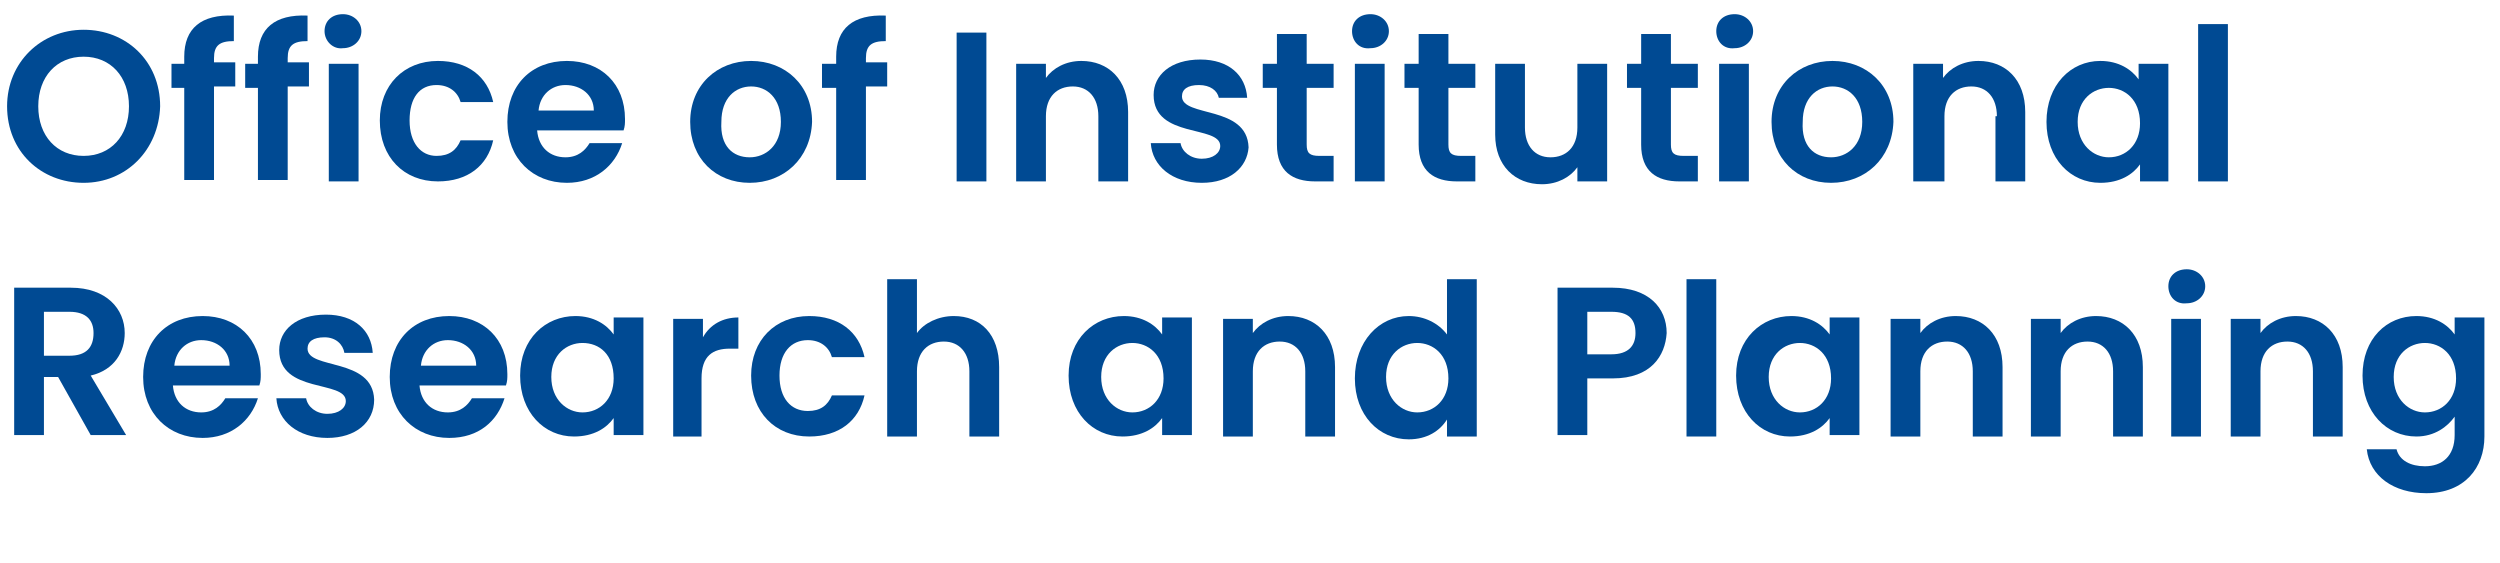 <?xml version="1.0" encoding="utf-8"?>
<!-- Generator: Adobe Illustrator 24.0.3, SVG Export Plug-In . SVG Version: 6.00 Build 0)  -->
<svg version="1.1" id="Layer_1" xmlns="http://www.w3.org/2000/svg" xmlns:xlink="http://www.w3.org/1999/xlink" x="0px" y="0px"
	 viewBox="0 0 176.4 39.7" style="enable-background:new 0 0 176.4 39.7;" xml:space="preserve">
<style type="text/css">
	.st0{enable-background:new    ;}
	.st1{fill:#004A93;}
</style>
<title>OIRP-logo-blue</title>
<g class="st0">
	<path class="st1" d="M5.9,12.9c-3,0-5.4-2.2-5.4-5.4c0-3.1,2.4-5.4,5.4-5.4c3,0,5.4,2.2,5.4,5.4C11.2,10.6,8.9,12.9,5.9,12.9z
		 M5.9,11c1.9,0,3.2-1.4,3.2-3.5S7.8,4,5.9,4C4,4,2.7,5.4,2.7,7.5S4,11,5.9,11z"/>
	<path class="st1" d="M13,6.2h-0.9V4.5H13V4c0-2,1.2-3,3.5-2.9v1.8c-1,0-1.4,0.3-1.4,1.2v0.3h1.5v1.7h-1.5v6.6H13V6.2z"/>
	<path class="st1" d="M18.2,6.2h-0.9V4.5h0.9V4c0-2,1.2-3,3.5-2.9v1.8c-1,0-1.4,0.3-1.4,1.2v0.3h1.5v1.7h-1.5v6.6h-2.1V6.2z"/>
	<path class="st1" d="M22.9,2.2c0-0.7,0.5-1.2,1.3-1.2c0.7,0,1.3,0.5,1.3,1.2c0,0.7-0.6,1.2-1.3,1.2C23.5,3.5,22.9,2.9,22.9,2.2z
		 M23.2,4.5h2.1v8.3h-2.1V4.5z"/>
	<path class="st1" d="M30.9,4.3c2.1,0,3.5,1.1,3.9,2.9h-2.3c-0.2-0.7-0.8-1.2-1.7-1.2c-1.2,0-1.9,0.9-1.9,2.5c0,1.6,0.8,2.5,1.9,2.5
		c0.9,0,1.4-0.4,1.7-1.1h2.3c-0.4,1.8-1.8,2.9-3.9,2.9c-2.4,0-4.1-1.7-4.1-4.3C26.8,6,28.5,4.3,30.9,4.3z"/>
	<path class="st1" d="M40,12.9c-2.4,0-4.2-1.7-4.2-4.3c0-2.6,1.7-4.3,4.2-4.3c2.4,0,4.1,1.6,4.1,4.1c0,0.3,0,0.5-0.1,0.8h-6.1
		c0.1,1.2,0.9,1.9,2,1.9c0.9,0,1.4-0.5,1.7-1h2.3C43.4,11.7,42,12.9,40,12.9z M38,7.8h3.9c0-1.1-0.9-1.8-2-1.8
		C38.9,6,38.1,6.7,38,7.8z"/>
	<path class="st1" d="M52.9,12.9c-2.4,0-4.2-1.7-4.2-4.3c0-2.6,1.9-4.3,4.3-4.3s4.3,1.7,4.3,4.3C57.2,11.2,55.3,12.9,52.9,12.9z
		 M52.9,11.1c1.1,0,2.2-0.8,2.2-2.5c0-1.7-1-2.5-2.1-2.5s-2.1,0.8-2.1,2.5C50.8,10.3,51.7,11.1,52.9,11.1z"/>
	<path class="st1" d="M59,6.2H58V4.5H59V4c0-2,1.2-3,3.5-2.9v1.8c-1,0-1.4,0.3-1.4,1.2v0.3h1.5v1.7h-1.5v6.6H59V6.2z"/>
	<path class="st1" d="M67.5,2.3h2.1v10.5h-2.1V2.3z"/>
	<path class="st1" d="M77.5,8.2c0-1.3-0.7-2.1-1.8-2.1c-1.1,0-1.9,0.7-1.9,2.1v4.6h-2.1V4.5h2.1v1c0.5-0.7,1.4-1.2,2.5-1.2
		c1.9,0,3.3,1.3,3.3,3.6v4.9h-2.1V8.2z"/>
	<path class="st1" d="M84.8,12.9c-2.1,0-3.5-1.2-3.6-2.8h2.1c0.1,0.6,0.7,1.1,1.5,1.1c0.8,0,1.3-0.4,1.3-0.9c0-1.5-4.7-0.5-4.7-3.6
		c0-1.4,1.2-2.5,3.3-2.5c2,0,3.2,1.1,3.3,2.7h-2C85.9,6.4,85.4,6,84.6,6c-0.8,0-1.2,0.3-1.2,0.8c0,1.5,4.6,0.6,4.7,3.6
		C88,11.8,86.8,12.9,84.8,12.9z"/>
	<path class="st1" d="M90.1,6.2h-1V4.5h1V2.4h2.1v2.1h1.9v1.7h-1.9v4c0,0.6,0.2,0.8,0.9,0.8h1v1.8h-1.3c-1.6,0-2.7-0.7-2.7-2.6V6.2z
		"/>
	<path class="st1" d="M95.4,2.2c0-0.7,0.5-1.2,1.3-1.2c0.7,0,1.3,0.5,1.3,1.2c0,0.7-0.6,1.2-1.3,1.2C95.9,3.5,95.4,2.9,95.4,2.2z
		 M95.6,4.5h2.1v8.3h-2.1V4.5z"/>
	<path class="st1" d="M100.1,6.2h-1V4.5h1V2.4h2.1v2.1h1.9v1.7h-1.9v4c0,0.6,0.2,0.8,0.9,0.8h1v1.8h-1.3c-1.6,0-2.7-0.7-2.7-2.6V6.2
		z"/>
	<path class="st1" d="M113.4,12.8h-2.1v-1c-0.5,0.7-1.4,1.2-2.5,1.2c-1.9,0-3.3-1.3-3.3-3.5V4.5h2.1V9c0,1.3,0.7,2.1,1.8,2.1
		c1.1,0,1.9-0.7,1.9-2.1V4.5h2.1V12.8z"/>
	<path class="st1" d="M115.8,6.2h-1V4.5h1V2.4h2.1v2.1h1.9v1.7h-1.9v4c0,0.6,0.2,0.8,0.9,0.8h1v1.8h-1.3c-1.6,0-2.7-0.7-2.7-2.6V6.2
		z"/>
	<path class="st1" d="M121.1,2.2c0-0.7,0.5-1.2,1.3-1.2c0.7,0,1.3,0.5,1.3,1.2c0,0.7-0.6,1.2-1.3,1.2C121.6,3.5,121.1,2.9,121.1,2.2
		z M121.3,4.5h2.1v8.3h-2.1V4.5z"/>
	<path class="st1" d="M129.2,12.9c-2.4,0-4.2-1.7-4.2-4.3c0-2.6,1.9-4.3,4.3-4.3c2.4,0,4.3,1.7,4.3,4.3
		C133.5,11.2,131.6,12.9,129.2,12.9z M129.2,11.1c1.1,0,2.2-0.8,2.2-2.5c0-1.7-1-2.5-2.1-2.5s-2.1,0.8-2.1,2.5
		C127.1,10.3,128,11.1,129.2,11.1z"/>
	<path class="st1" d="M140.9,8.2c0-1.3-0.7-2.1-1.8-2.1c-1.1,0-1.9,0.7-1.9,2.1v4.6H135V4.5h2.1v1c0.5-0.7,1.4-1.2,2.5-1.2
		c1.9,0,3.3,1.3,3.3,3.6v4.9h-2.1V8.2z"/>
	<path class="st1" d="M148.2,4.3c1.3,0,2.2,0.6,2.7,1.3V4.5h2.1v8.3H151v-1.2c-0.5,0.7-1.4,1.3-2.8,1.3c-2.1,0-3.8-1.7-3.8-4.3
		S146.1,4.3,148.2,4.3z M148.8,6.2c-1.1,0-2.2,0.8-2.2,2.4c0,1.6,1.1,2.5,2.2,2.5c1.2,0,2.2-0.9,2.2-2.4C151,7,149.9,6.2,148.8,6.2z
		"/>
	<path class="st1" d="M155.1,1.7h2.1v11.1h-2.1V1.7z"/>
</g>
<g class="st0">
	<path class="st1" d="M5,20.3c2.5,0,3.8,1.5,3.8,3.2c0,1.3-0.7,2.6-2.4,3l2.5,4.2H6.4l-2.3-4.1h-1v4.1H1V20.3H5z M4.9,22H3.1v3.1
		h1.8c1.2,0,1.7-0.6,1.7-1.6C6.6,22.6,6.1,22,4.9,22z"/>
	<path class="st1" d="M14.3,30.9c-2.4,0-4.2-1.7-4.2-4.3c0-2.6,1.7-4.3,4.2-4.3c2.4,0,4.1,1.6,4.1,4.1c0,0.3,0,0.5-0.1,0.8h-6.1
		c0.1,1.2,0.9,1.9,2,1.9c0.9,0,1.4-0.5,1.7-1h2.3C17.7,29.7,16.3,30.9,14.3,30.9z M12.3,25.8h3.9c0-1.1-0.9-1.8-2-1.8
		C13.2,24,12.4,24.7,12.3,25.8z"/>
	<path class="st1" d="M23.1,30.9c-2.1,0-3.5-1.2-3.6-2.8h2.1c0.1,0.6,0.7,1.1,1.5,1.1c0.8,0,1.3-0.4,1.3-0.9c0-1.5-4.7-0.5-4.7-3.6
		c0-1.4,1.2-2.5,3.3-2.5c2,0,3.2,1.1,3.3,2.7h-2c-0.1-0.6-0.6-1.1-1.4-1.1c-0.8,0-1.2,0.3-1.2,0.8c0,1.5,4.6,0.6,4.7,3.6
		C26.4,29.8,25.1,30.9,23.1,30.9z"/>
	<path class="st1" d="M31.7,30.9c-2.4,0-4.2-1.7-4.2-4.3c0-2.6,1.7-4.3,4.2-4.3c2.4,0,4.1,1.6,4.1,4.1c0,0.3,0,0.5-0.1,0.8h-6.1
		c0.1,1.2,0.9,1.9,2,1.9c0.9,0,1.4-0.5,1.7-1h2.3C35.1,29.7,33.8,30.9,31.7,30.9z M29.7,25.8h3.9c0-1.1-0.9-1.8-2-1.8
		C30.6,24,29.8,24.7,29.7,25.8z"/>
	<path class="st1" d="M40.6,22.3c1.3,0,2.2,0.6,2.7,1.3v-1.2h2.1v8.3h-2.1v-1.2c-0.5,0.7-1.4,1.3-2.8,1.3c-2.1,0-3.8-1.7-3.8-4.3
		S38.5,22.3,40.6,22.3z M41.1,24.2c-1.1,0-2.2,0.8-2.2,2.4c0,1.6,1.1,2.5,2.2,2.5c1.2,0,2.2-0.9,2.2-2.4
		C43.3,25,42.3,24.2,41.1,24.2z"/>
	<path class="st1" d="M49.6,30.8h-2.1v-8.3h2.1v1.3c0.5-0.9,1.4-1.4,2.5-1.4v2.2h-0.6c-1.2,0-2,0.5-2,2.1V30.8z"/>
	<path class="st1" d="M57.1,22.3c2.1,0,3.5,1.1,3.9,2.9h-2.3c-0.2-0.7-0.8-1.2-1.7-1.2c-1.2,0-2,0.9-2,2.5c0,1.6,0.8,2.5,2,2.5
		c0.9,0,1.4-0.4,1.7-1.1H61c-0.4,1.8-1.8,2.9-3.9,2.9c-2.4,0-4.1-1.7-4.1-4.3C53,24,54.7,22.3,57.1,22.3z"/>
	<path class="st1" d="M62.6,19.7h2.1v3.8c0.5-0.7,1.5-1.2,2.6-1.2c1.9,0,3.2,1.3,3.2,3.6v4.9h-2.1v-4.6c0-1.3-0.7-2.1-1.8-2.1
		c-1.1,0-1.9,0.7-1.9,2.1v4.6h-2.1V19.7z"/>
	<path class="st1" d="M79.3,22.3c1.3,0,2.2,0.6,2.7,1.3v-1.2h2.1v8.3h-2.1v-1.2c-0.5,0.7-1.4,1.3-2.8,1.3c-2.1,0-3.8-1.7-3.8-4.3
		S77.2,22.3,79.3,22.3z M79.9,24.2c-1.1,0-2.2,0.8-2.2,2.4c0,1.6,1.1,2.5,2.2,2.5c1.2,0,2.2-0.9,2.2-2.4C82.1,25,81,24.2,79.9,24.2z
		"/>
	<path class="st1" d="M92.1,26.2c0-1.3-0.7-2.1-1.8-2.1c-1.1,0-1.9,0.7-1.9,2.1v4.6h-2.1v-8.3h2.1v1c0.5-0.7,1.4-1.2,2.5-1.2
		c1.9,0,3.3,1.3,3.3,3.6v4.9h-2.1V26.2z"/>
	<path class="st1" d="M99.4,22.3c1.1,0,2.1,0.5,2.7,1.3v-3.9h2.1v11.1h-2.1v-1.2c-0.5,0.8-1.4,1.4-2.7,1.4c-2.1,0-3.8-1.7-3.8-4.3
		S97.3,22.3,99.4,22.3z M100,24.2c-1.1,0-2.2,0.8-2.2,2.4c0,1.6,1.1,2.5,2.2,2.5c1.2,0,2.2-0.9,2.2-2.4
		C102.2,25,101.1,24.2,100,24.2z"/>
	<path class="st1" d="M113.8,26.7H112v4h-2.1V20.3h3.9c2.5,0,3.8,1.4,3.8,3.2C117.5,25.1,116.5,26.7,113.8,26.7z M113.7,25
		c1.2,0,1.7-0.6,1.7-1.5c0-1-0.5-1.5-1.7-1.5H112v3H113.7z"/>
	<path class="st1" d="M119,19.7h2.1v11.1H119V19.7z"/>
	<path class="st1" d="M126.4,22.3c1.3,0,2.2,0.6,2.7,1.3v-1.2h2.1v8.3h-2.1v-1.2c-0.5,0.7-1.4,1.3-2.8,1.3c-2.1,0-3.8-1.7-3.8-4.3
		S124.3,22.3,126.4,22.3z M127,24.2c-1.1,0-2.2,0.8-2.2,2.4c0,1.6,1.1,2.5,2.2,2.5c1.2,0,2.2-0.9,2.2-2.4
		C129.2,25,128.1,24.2,127,24.2z"/>
	<path class="st1" d="M139.2,26.2c0-1.3-0.7-2.1-1.8-2.1c-1.1,0-1.9,0.7-1.9,2.1v4.6h-2.1v-8.3h2.1v1c0.5-0.7,1.4-1.2,2.5-1.2
		c1.9,0,3.3,1.3,3.3,3.6v4.9h-2.1V26.2z"/>
	<path class="st1" d="M149.1,26.2c0-1.3-0.7-2.1-1.8-2.1c-1.1,0-1.9,0.7-1.9,2.1v4.6h-2.1v-8.3h2.1v1c0.5-0.7,1.4-1.2,2.5-1.2
		c1.9,0,3.3,1.3,3.3,3.6v4.9h-2.1V26.2z"/>
	<path class="st1" d="M153,20.2c0-0.7,0.5-1.2,1.3-1.2c0.7,0,1.3,0.5,1.3,1.2c0,0.7-0.6,1.2-1.3,1.2C153.5,21.5,153,20.9,153,20.2z
		 M153.2,22.5h2.1v8.3h-2.1V22.5z"/>
	<path class="st1" d="M163.2,26.2c0-1.3-0.7-2.1-1.8-2.1c-1.1,0-1.9,0.7-1.9,2.1v4.6h-2.1v-8.3h2.1v1c0.5-0.7,1.4-1.2,2.5-1.2
		c1.9,0,3.3,1.3,3.3,3.6v4.9h-2.1V26.2z"/>
	<path class="st1" d="M170.5,22.3c1.3,0,2.2,0.6,2.7,1.3v-1.2h2.1v8.4c0,2.2-1.4,4-4.1,4c-2.3,0-4-1.2-4.2-3.1h2.1
		c0.2,0.8,1,1.2,2,1.2c1.2,0,2.1-0.7,2.1-2.2v-1.3c-0.5,0.7-1.4,1.4-2.7,1.4c-2.1,0-3.8-1.7-3.8-4.3S168.4,22.3,170.5,22.3z
		 M171.1,24.2c-1.1,0-2.2,0.8-2.2,2.4c0,1.6,1.1,2.5,2.2,2.5c1.2,0,2.2-0.9,2.2-2.4C173.3,25,172.2,24.2,171.1,24.2z"/>
</g>
</svg>
